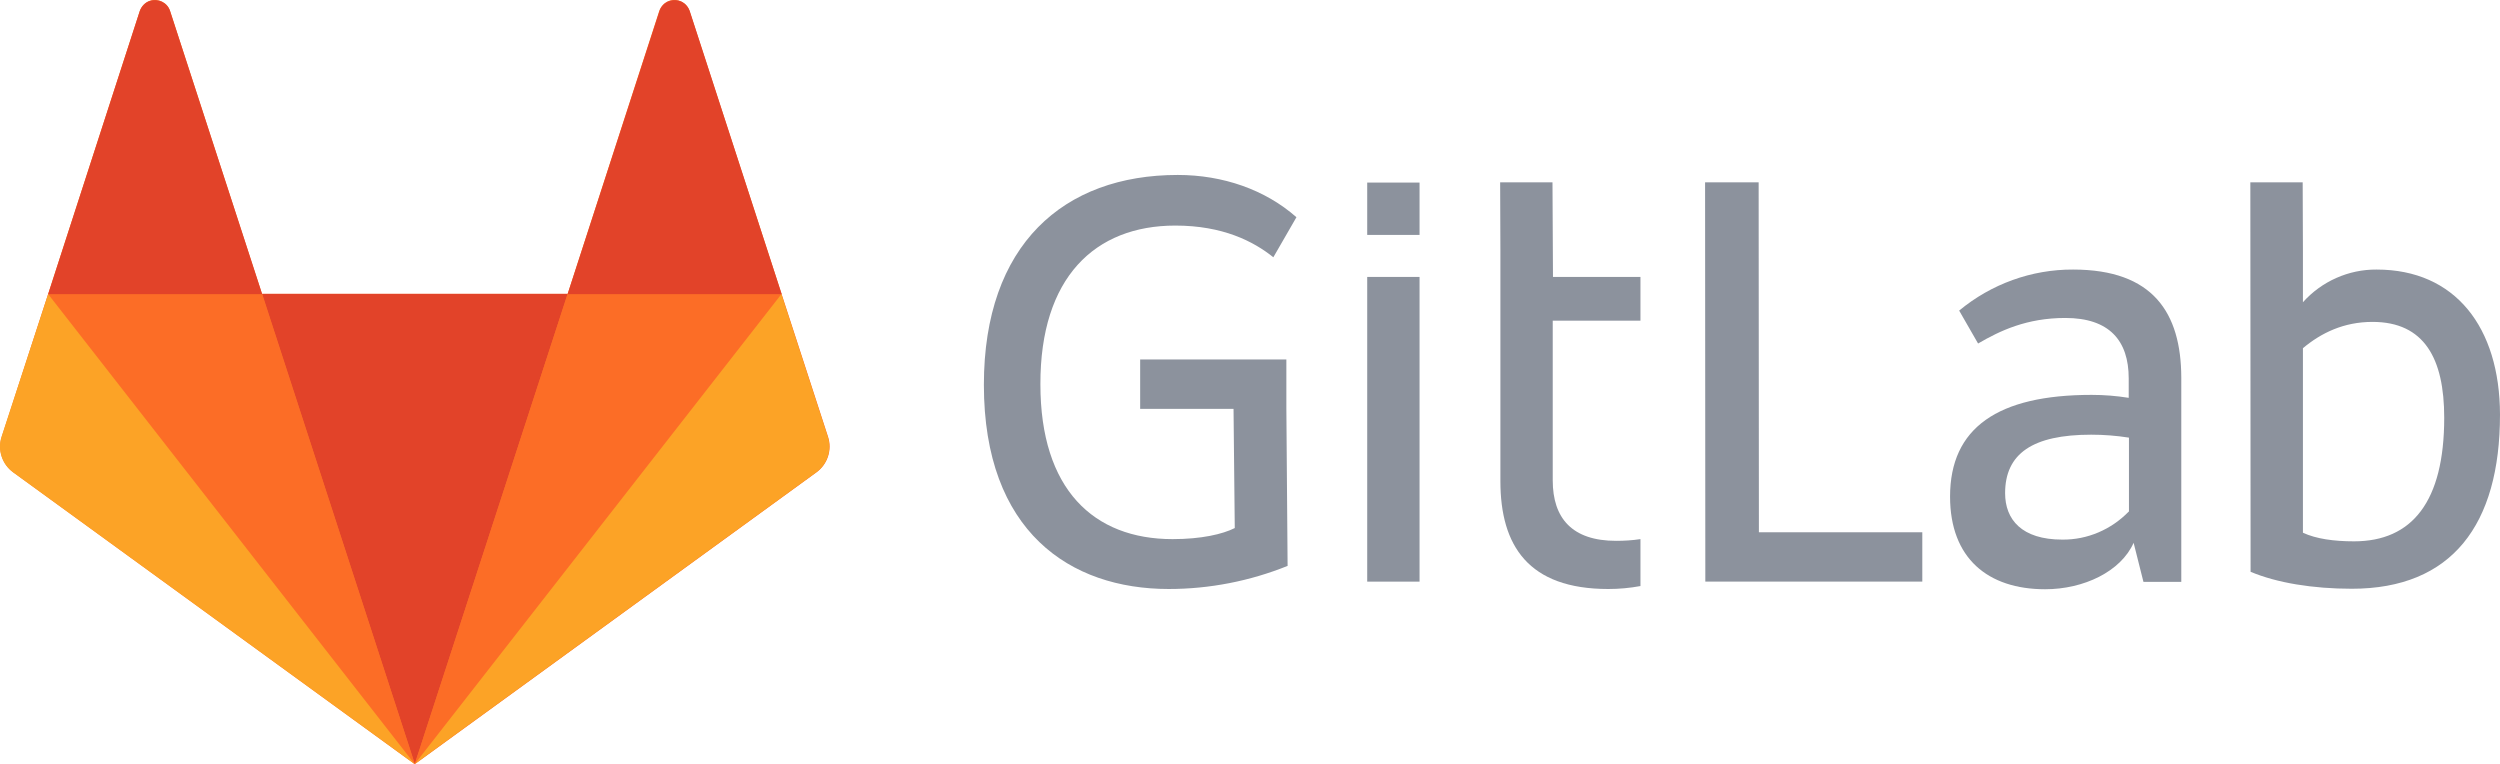 <?xml version="1.0" encoding="utf-8"?>
<!-- Generator: Adobe Illustrator 22.1.0, SVG Export Plug-In . SVG Version: 6.00 Build 0)  -->
<svg version="1.1" id="logo_art" xmlns="http://www.w3.org/2000/svg" xmlns:xlink="http://www.w3.org/1999/xlink" x="0px" y="0px"
	 viewBox="0 0 1017.4 310.9" style="enable-background:new 0 0 1017.4 310.9;" xml:space="preserve">
<style type="text/css">
	.st0{fill:#8C929D;}
	.st1{fill:#FC6D26;}
	.st2{fill:#E24329;}
	.st3{fill:#FCA326;}
</style>
<title>gitlab-logo-gray-rgb</title>
<path id="path14" class="st0" d="M715.7,74.2h-21.8l0.1,162.5h88.3v-20.1h-66.5L715.7,74.2z"/>
<g id="g24">
	<path id="path26" class="st0" d="M866.3,208.2c-7.1,7.3-16.8,11.5-27,11.4c-16.6,0-23.3-8.2-23.3-18.9c0-16.1,11.2-23.8,35-23.8
		c5.2,0,10.3,0.4,15.4,1.2v30.1L866.3,208.2z M843.7,109.7c-16.9-0.1-33.4,5.9-46.4,16.7l7.7,13.4c8.9-5.2,19.8-10.4,35.5-10.4
		c17.9,0,25.8,9.2,25.8,24.6v7.9c-5-0.8-10-1.2-15.1-1.2c-38.2,0-57.6,13.4-57.6,41.4c0,25.1,15.4,37.7,38.7,37.7
		c15.7,0,30.8-7.2,36-18.9l4,15.9h15.4v-83.2C887.6,127.3,876.2,109.7,843.7,109.7L843.7,109.7z"/>
</g>
<g id="g28">
	<path id="path30" class="st0" d="M958,220.3c-8.2,0-15.4-1-20.8-3.5v-75.1c7.4-6.2,16.6-10.7,28.3-10.7c21.1,0,29.2,14.9,29.2,39
		C994.7,204.2,981.6,220.3,958,220.3 M967.2,109.7c-11.4-0.1-22.4,4.8-30,13.3v-21l-0.1-27.8h-21.3l0.1,158.5
		c10.7,4.5,25.3,6.9,41.2,6.9c40.7,0,60.3-26,60.3-70.9C1017.3,133.2,999.2,109.7,967.2,109.7"/>
</g>
<g id="g32">
	<path id="path34" class="st0" d="M478.3,91.8c19.3,0,31.8,6.4,39.9,12.9l9.4-16.3c-12.7-11.2-29.9-17.2-48.3-17.2
		c-46.4,0-78.9,28.3-78.9,85.4c0,59.8,35.1,83.1,75.2,83.1c16.6,0,33-3.2,48.4-9.4l-0.5-63.9v-20.1H464v20.1h38l0.5,48.5
		c-5,2.5-13.6,4.5-25.3,4.5c-32.2,0-53.8-20.3-53.8-63C423.3,112.9,445.6,91.8,478.3,91.8"/>
</g>
<g id="g36">
	<path id="path38" class="st0" d="M631.8,74.2h-21.3l0.1,27.3v94.3c0,26.3,11.4,43.9,43.9,43.9c4.4,0,8.8-0.4,13.1-1.2v-19.1
		c-3.3,0.5-6.6,0.7-9.9,0.7c-17.9,0-25.8-9.2-25.8-24.6v-65h35.7v-17.8H632L631.8,74.2L631.8,74.2z"/>
</g>
<path id="path40" class="st0" d="M556.4,236.7h21.3v-124h-21.3V236.7z"/>
<path id="path42" class="st0" d="M556.4,95.6h21.3V74.3h-21.3V95.6z"/>
<g id="g44">
	<path id="path46" class="st1" d="M337,177.8l-18.9-58.1L280.6,4.4c-1.1-3.4-4.8-5.2-8.2-4.1c-1.9,0.6-3.4,2.2-4.1,4.1L231,119.6
		H106.6L69.2,4.4C68.1,1,64.4-0.8,61,0.3c-1.9,0.6-3.4,2.2-4.1,4.1L19.6,119.6L0.7,177.8c-1.7,5.3,0.2,11.1,4.7,14.4L168.8,311
		l163.5-118.8C336.8,188.9,338.7,183.1,337,177.8"/>
</g>
<g id="g48">
	<path id="path50" class="st2" d="M168.8,310.9L168.8,310.9L231,119.6H106.7L168.8,310.9z"/>
</g>
<g id="g56">
	<path id="path58" class="st1" d="M168.8,310.9l-62.2-191.3h-87L168.8,310.9z"/>
</g>
<g id="g64">
	<path id="path66" class="st3" d="M19.6,119.7L19.6,119.7L0.6,177.8c-1.7,5.3,0.2,11.1,4.7,14.4L168.8,311L19.6,119.7z"/>
</g>
<g id="g72">
	<path id="path74" class="st2" d="M19.6,119.7h87.1L69.2,4.5c-1.1-3.4-4.8-5.2-8.2-4.1c-1.9,0.6-3.4,2.2-4.1,4.1L19.6,119.7z"/>
</g>
<g id="g76">
	<path id="path78" class="st1" d="M168.8,310.9L231,119.6h87.1L168.8,310.9z"/>
</g>
<g id="g80">
	<path id="path82" class="st3" d="M318,119.7L318,119.7l18.9,58.1c1.7,5.3-0.2,11.1-4.7,14.4L168.8,310.9L318,119.7L318,119.7z"/>
</g>
<g id="g84">
	<path id="path86" class="st2" d="M318.1,119.7H231L268.4,4.5c1.1-3.4,4.8-5.2,8.2-4.1c1.9,0.6,3.4,2.2,4.1,4.1L318.1,119.7
		L318.1,119.7z"/>
</g>
</svg>
